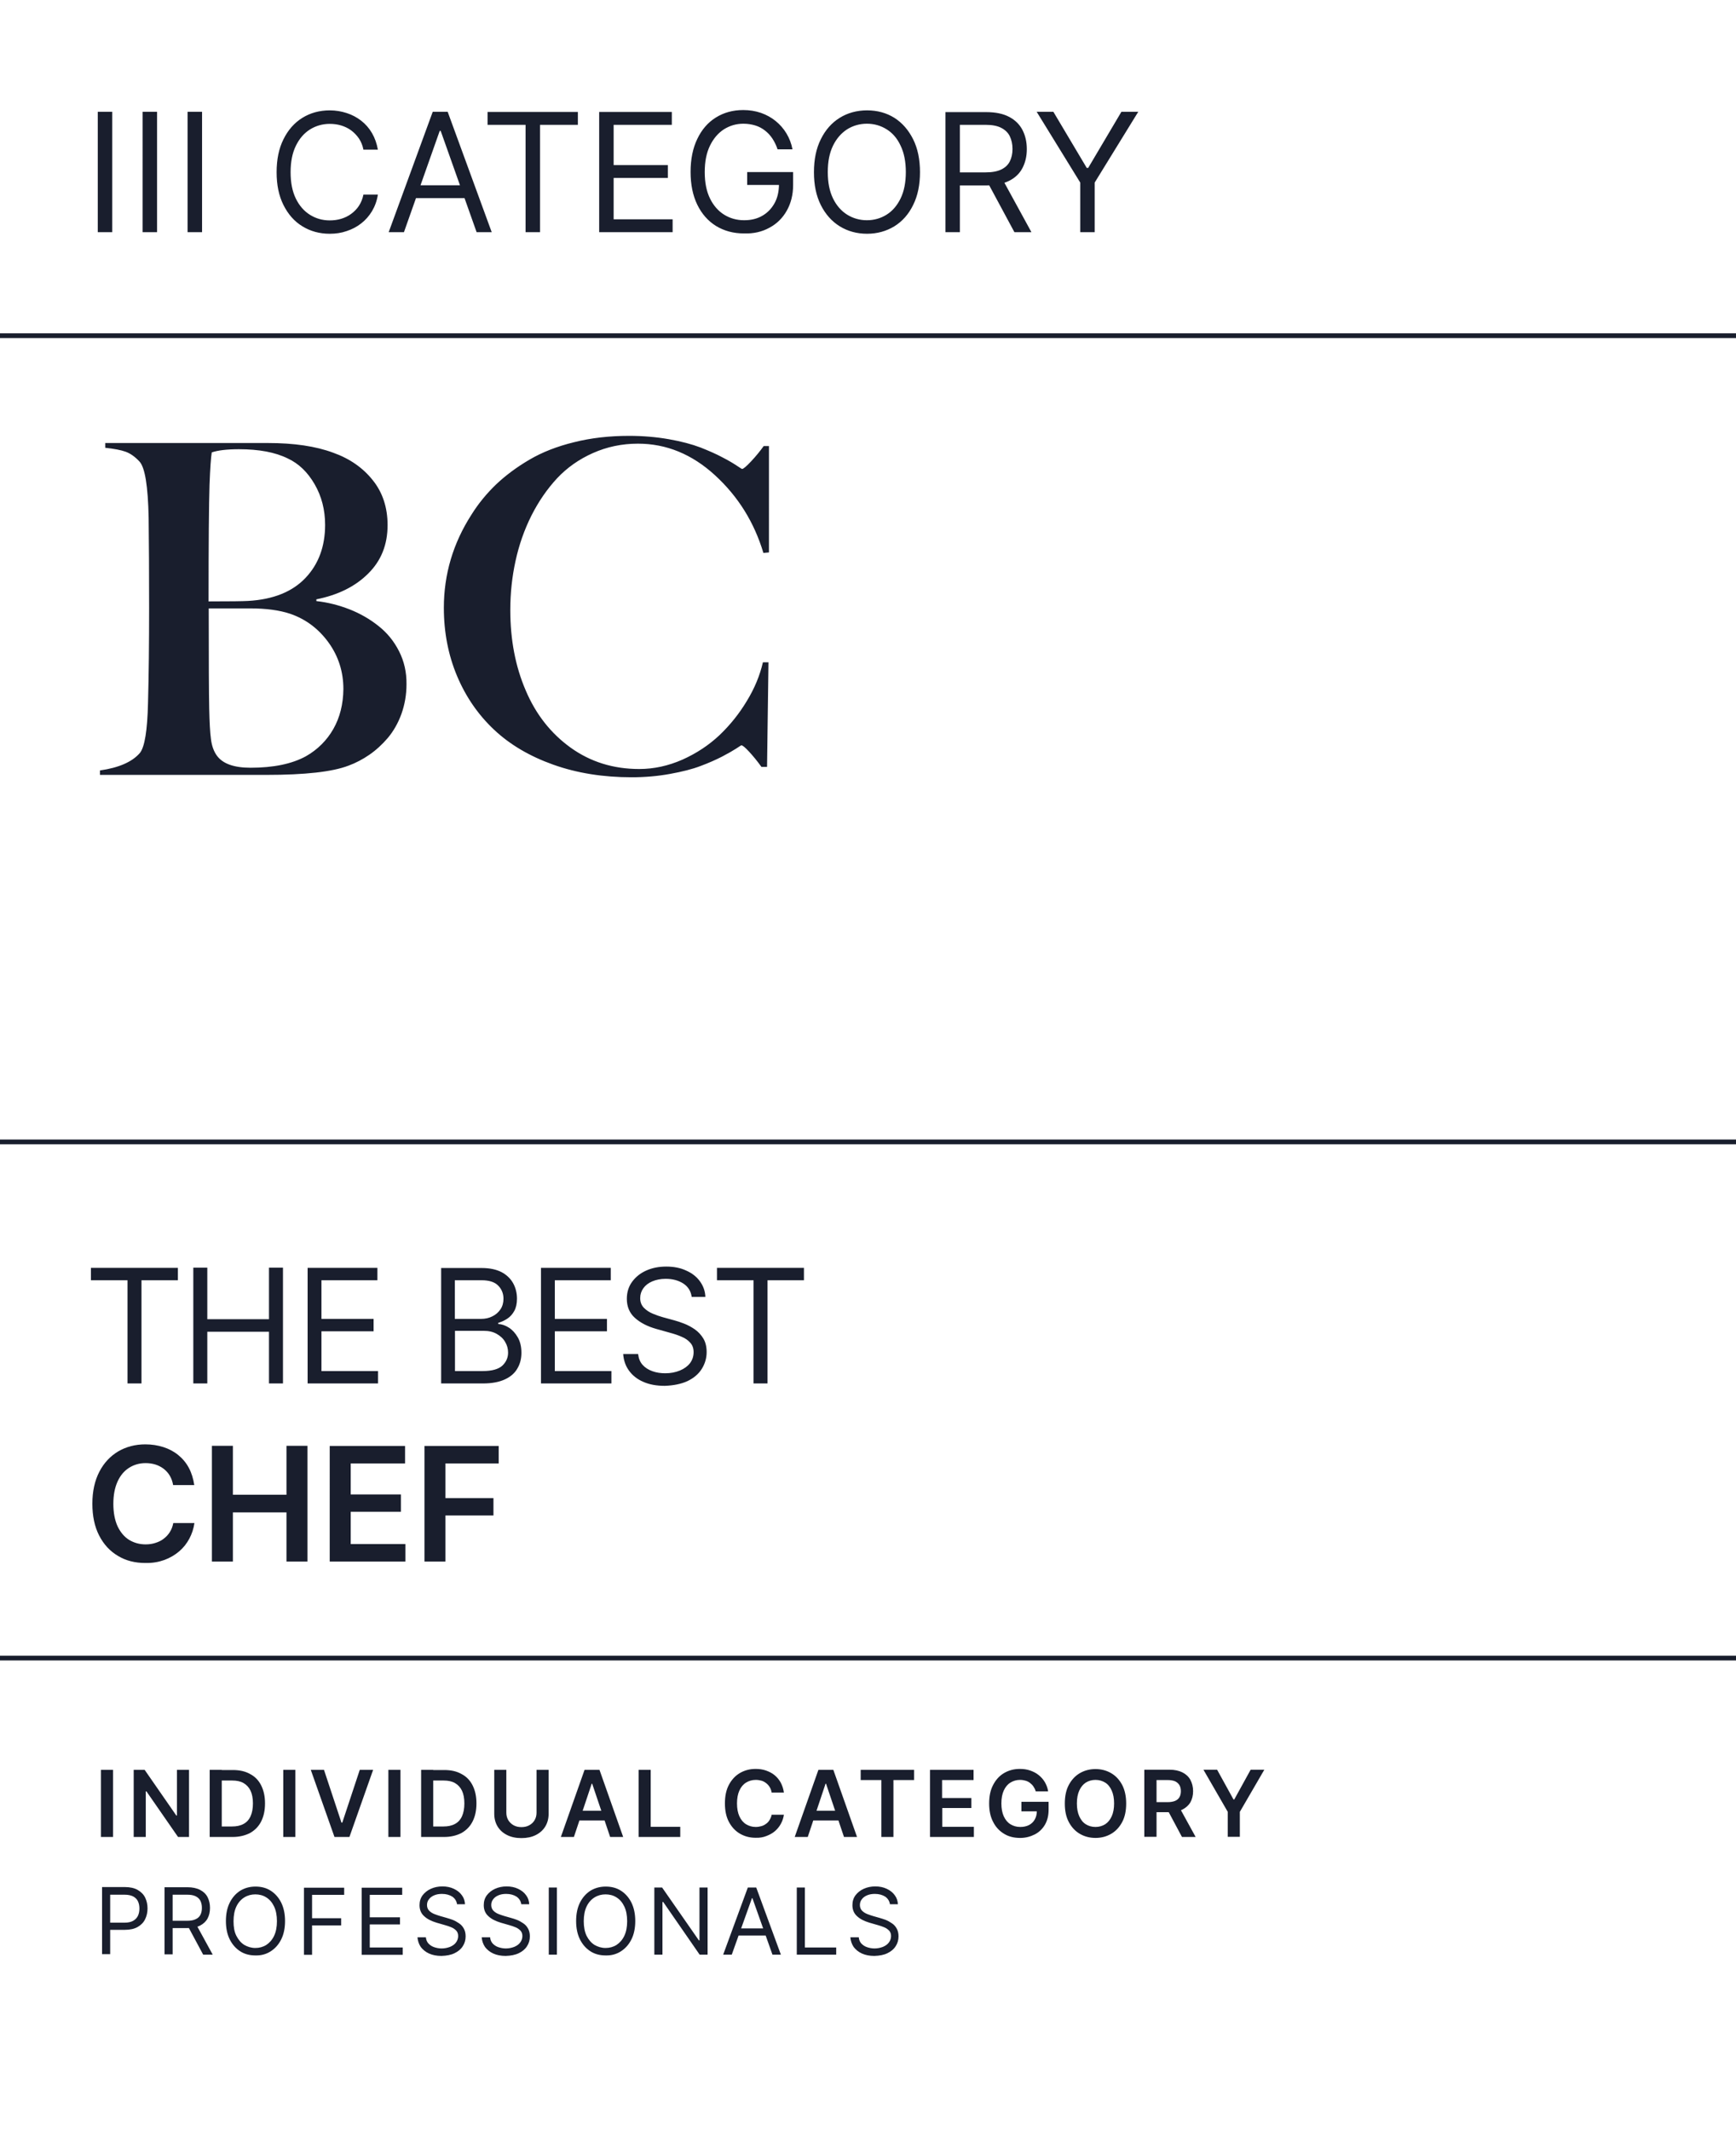 <?xml version="1.0" encoding="utf-8"?>
<!-- Generator: Adobe Illustrator 24.0.2, SVG Export Plug-In . SVG Version: 6.00 Build 0)  -->
<svg version="1.1" id="Layer_1" xmlns="http://www.w3.org/2000/svg" xmlns:xlink="http://www.w3.org/1999/xlink" x="0px" y="0px"
	 width="1092px" height="1340px" viewBox="0 0 1092 1340" style="enable-background:new 0 0 1092 1340;" xml:space="preserve">
<style type="text/css">
	.st0{fill:#191E2D;}
	.st1{clip-path:url(#SVGID_2_);fill:#191E2D;}
</style>
<rect y="209.6" class="st0" width="1092" height="3"/>
<rect y="716.6" class="st0" width="1092" height="3"/>
<rect y="1041.2" class="st0" width="1092" height="3"/>
<g>
	<defs>
		<rect id="SVGID_1_" width="1092" height="1340"/>
	</defs>
	<clipPath id="SVGID_2_">
		<use xlink:href="#SVGID_1_"  style="overflow:visible;"/>
	</clipPath>
	<path class="st1" d="M483.7,280.5h-3.3c-2.3,3.2-4.9,6.4-7.9,9.6c-3,3.2-4.9,4.8-5.7,4.8c-0.2,0-1.3-0.7-3.4-2.1
		c-2.1-1.4-5.1-3.2-9-5.2c-3.9-2.1-8.5-4.1-13.8-6.2c-5.3-2-11.9-3.8-19.9-5.2c-8-1.4-16.3-2.1-25-2.1c-12.4,0-23.9,1.3-34.6,4
		c-10.7,2.6-20.1,6.3-28.1,11c-8,4.7-15,9.9-21,15.6c-5.9,5.7-11.1,12-15.4,18.9c-11.6,18-17.4,37.6-17.4,58.6
		c0,15.5,2.8,29.8,8.3,42.9c5.5,13.1,13.3,24.4,23.3,33.8c10,9.4,22.4,16.7,37.3,22c14.9,5.3,31.3,7.9,49.2,7.9
		c8.4,0,16.4-0.7,24.1-2.1c7.7-1.4,14.1-3,19.3-5c5.1-1.9,9.6-3.9,13.5-5.9c3.8-2,6.8-3.7,8.8-5c2.1-1.4,3.2-2.1,3.3-2.1
		c0.9,0,2.5,1.4,5,4.1c2.5,2.7,5.1,5.9,7.7,9.5h3.5l0.9-65.8h-3.5c-1.9,8.2-5.2,16.3-10.1,24.3c-4.8,8-10.5,15.1-17.2,21.5
		c-6.7,6.3-14.4,11.4-23.3,15.4c-8.9,3.9-17.9,5.9-27.2,5.9c-16.3,0-30.7-4.5-43.1-13.4c-12.4-8.9-21.9-20.9-28.3-36
		c-6.5-15.1-9.7-31.9-9.7-50.6c0-10.6,1.1-20.9,3.3-30.9c2.2-10.1,5.5-19.5,10-28.5c4.5-8.9,9.9-16.7,16.1-23.4
		c6.3-6.7,13.8-12,22.6-15.9c8.8-3.9,18.2-5.9,28.3-5.9c17.8,0,34,6.6,48.5,19.9c14.5,13.3,24.6,29.5,30.4,48.8l3.5-0.3V280.5z
		 M209.7,458.4c-4.1,7.2-9.9,13-17.3,17.2c-8.8,4.8-20.4,7.2-34.8,7.2c-10.4,0-17.4-2.5-21.1-7.5c-2-2.7-3.3-6.3-3.8-10.5
		c-0.6-4.3-0.9-10.7-1.1-19.3c-0.2-8.5-0.3-29.5-0.3-62.9h26.1c9.9,0,18.3,1.1,25.2,3.4c9.8,3.4,17.8,9.4,24.1,18.1
		c6.2,8.6,9.3,18.4,9.3,29.2C215.9,442.8,213.8,451.2,209.7,458.4 M192.1,363.5c-8.3,8.7-20.3,13.5-36,14.4
		c-3.3,0.2-11.6,0.3-24.9,0.3c0-36.9,0.2-61.4,0.6-73.3c0.4-10.6,0.9-17.4,1.4-20.4c3.8-1.3,9.5-2,17.1-2c12.6,0,22.8,1.9,30.7,5.8
		c6.9,3.2,12.5,8.6,16.9,16.2c4.4,7.6,6.6,16.1,6.6,25.6C204.5,343.6,200.4,354.8,192.1,363.5 M251,409.5c-3.2-6.3-7.5-11.6-13-15.9
		c-5.4-4.3-11.5-7.8-18.1-10.4c-6.7-2.6-13.6-4.4-20.9-5.2v-1.1c13.6-2.7,24.5-8.1,32.6-16.2c8.2-8.1,12.2-18.2,12.2-30.5
		c0-11-3.1-20.5-9.3-28.2c-6.2-7.8-14.5-13.6-24.9-17.3c-11-4.1-24.7-6.1-40.9-6.1H66.2v3c5.6,0.6,9.9,1.4,12.9,2.5
		c3,1.1,5.9,3.2,8.6,6.1c3.5,3.7,5.4,15.5,5.8,35.4c0.2,15.5,0.3,34.4,0.3,56.6c0,22.1-0.2,42.1-0.7,60c-0.4,17.2-2.1,27.6-5.1,31.3
		c-4.8,5.6-13.2,9.3-25.1,11v2.8h104.8c24.1,0,41.3-1.9,51.5-5.8c4.6-1.7,9-4,13.2-6.9c4.2-2.9,8.1-6.5,11.6-10.6
		c3.5-4.2,6.4-9.2,8.5-15c2.1-5.9,3.2-12.1,3.2-18.7C255.8,422.7,254.2,415.8,251,409.5"/>
	<path class="st1" d="M558.2,1228.3c2.3-1.1,4-2.5,5.2-4.4c1.2-1.8,1.8-3.9,1.8-6.2c0-2-0.4-3.6-1.2-5c-0.8-1.4-1.8-2.5-3.1-3.3
		c-1.3-0.9-2.6-1.6-3.9-2.1c-1.4-0.5-2.6-0.9-3.7-1.2l-4.2-1.2c-1-0.3-2.2-0.7-3.5-1.2c-1.3-0.5-2.4-1.2-3.3-2.1
		c-0.9-0.9-1.4-2.1-1.4-3.6c0-1.4,0.4-2.6,1.2-3.6c0.8-1.1,1.9-1.9,3.3-2.5c1.4-0.6,3-0.9,4.9-0.9c2.6,0,4.7,0.6,6.5,1.7
		c1.7,1.2,2.7,2.8,3,4.8h5c-0.1-2.1-0.7-4-2-5.7c-1.2-1.7-2.9-3-5-4c-2.1-1-4.5-1.5-7.2-1.5c-2.7,0-5.1,0.5-7.3,1.5
		c-2.2,1-3.9,2.4-5.2,4.1c-1.3,1.8-1.9,3.8-1.9,6.2c0,2.9,1,5.2,2.9,6.9c1.9,1.8,4.5,3.1,7.8,4.1l5.2,1.5c1.5,0.4,2.9,0.9,4.1,1.4
		c1.3,0.5,2.3,1.3,3.1,2.1c0.8,0.9,1.2,2,1.2,3.4c0,1.5-0.5,2.9-1.4,4.1c-0.9,1.2-2.1,2-3.7,2.7c-1.6,0.6-3.3,1-5.3,1
		c-1.7,0-3.2-0.3-4.7-0.8c-1.5-0.5-2.6-1.3-3.6-2.3c-0.9-1-1.5-2.4-1.6-3.9h-5.3c0.2,2.3,0.9,4.3,2.1,6.1c1.3,1.7,3,3.1,5.2,4.1
		c2.2,1,4.8,1.5,7.8,1.5C553.2,1229.9,556,1229.4,558.2,1228.3 M526,1229.2v-4.5h-19.7V1187h-5.1v42.2H526z M462.4,1217.2H484v-4.5
		h-21.6V1217.2z M473,1193.7h0.3l12.6,35.5h5.3l-15.5-42.2h-5.3l-15.5,42.2h5.4L473,1193.7z M440,1187v33.2h-0.4l-23.1-33.2h-4.9
		v42.2h5.1v-33.1h0.5l22.9,33.1h5V1187H440z M374,1223.1c-2.1-1.3-3.7-3.2-5-5.7c-1.2-2.5-1.8-5.6-1.8-9.2c0-3.7,0.6-6.8,1.8-9.3
		c1.2-2.5,2.9-4.4,5-5.7c2.1-1.3,4.4-1.9,6.9-1.9c2.5,0,4.9,0.6,6.9,1.9c2.1,1.3,3.7,3.2,4.9,5.7c1.2,2.5,1.8,5.6,1.8,9.3
		c0,3.6-0.6,6.7-1.8,9.2c-1.2,2.5-2.9,4.4-4.9,5.7c-2.1,1.3-4.4,1.9-6.9,1.9C378.4,1225,376.1,1224.3,374,1223.1 M390.6,1227.1
		c2.8-1.8,5-4.3,6.6-7.5c1.6-3.2,2.4-7.1,2.4-11.5c0-4.5-0.8-8.3-2.4-11.6c-1.6-3.2-3.8-5.7-6.6-7.5c-2.8-1.8-6-2.6-9.6-2.6
		c-3.6,0-6.8,0.9-9.6,2.6c-2.8,1.8-5,4.3-6.6,7.5c-1.6,3.2-2.4,7.1-2.4,11.6c0,4.4,0.8,8.3,2.4,11.5c1.6,3.2,3.8,5.7,6.6,7.5
		c2.8,1.8,6,2.6,9.6,2.6C384.6,1229.8,387.8,1228.9,390.6,1227.1 M345.2,1229.2h5.1V1187h-5.1V1229.2z M326.3,1228.3
		c2.3-1.1,4-2.5,5.2-4.4c1.2-1.8,1.8-3.9,1.8-6.2c0-2-0.4-3.6-1.2-5c-0.8-1.4-1.8-2.5-3.1-3.3c-1.3-0.9-2.6-1.6-3.9-2.1
		s-2.6-0.9-3.7-1.2l-4.2-1.2c-1-0.3-2.2-0.7-3.5-1.2c-1.3-0.5-2.4-1.2-3.3-2.1c-0.9-0.9-1.4-2.1-1.4-3.6c0-1.4,0.4-2.6,1.2-3.6
		c0.8-1.1,1.9-1.9,3.3-2.5c1.4-0.6,3-0.9,4.9-0.9c2.6,0,4.7,0.6,6.5,1.7c1.7,1.2,2.7,2.8,3,4.8h5c-0.1-2.1-0.7-4-2-5.7
		c-1.2-1.7-2.9-3-5-4c-2.1-1-4.5-1.5-7.2-1.5c-2.7,0-5.1,0.5-7.3,1.5c-2.2,1-3.9,2.4-5.2,4.1c-1.3,1.8-1.9,3.8-1.9,6.2
		c0,2.9,1,5.2,2.9,6.9c1.9,1.8,4.5,3.1,7.8,4.1l5.2,1.5c1.5,0.4,2.9,0.9,4.1,1.4c1.3,0.5,2.3,1.3,3.1,2.1c0.8,0.9,1.2,2,1.2,3.4
		c0,1.5-0.5,2.9-1.4,4.1c-0.9,1.2-2.1,2-3.7,2.7c-1.6,0.6-3.3,1-5.3,1c-1.7,0-3.2-0.3-4.7-0.8c-1.5-0.5-2.6-1.3-3.6-2.3
		c-0.9-1-1.5-2.4-1.6-3.9h-5.3c0.2,2.3,0.9,4.3,2.1,6.1c1.3,1.7,3,3.1,5.2,4.1c2.2,1,4.8,1.5,7.8,1.5
		C321.3,1229.9,324,1229.4,326.3,1228.3 M285.9,1228.3c2.3-1.1,4-2.5,5.2-4.4c1.2-1.8,1.8-3.9,1.8-6.2c0-2-0.4-3.6-1.2-5
		c-0.8-1.4-1.8-2.5-3.1-3.3c-1.3-0.9-2.6-1.6-3.9-2.1c-1.4-0.5-2.6-0.9-3.7-1.2l-4.2-1.2c-1-0.3-2.2-0.7-3.5-1.2s-2.4-1.2-3.3-2.1
		c-0.9-0.9-1.4-2.1-1.4-3.6c0-1.4,0.4-2.6,1.2-3.6c0.8-1.1,1.9-1.9,3.3-2.5c1.4-0.6,3-0.9,4.9-0.9c2.6,0,4.7,0.6,6.5,1.7
		c1.7,1.2,2.7,2.8,3,4.8h5c-0.1-2.1-0.7-4-2-5.7c-1.2-1.7-2.9-3-5-4c-2.1-1-4.5-1.5-7.2-1.5c-2.7,0-5.1,0.5-7.3,1.5
		c-2.2,1-3.9,2.4-5.2,4.1c-1.3,1.8-1.9,3.8-1.9,6.2c0,2.9,1,5.2,2.9,6.9c1.9,1.8,4.5,3.1,7.8,4.1l5.2,1.5c1.5,0.4,2.9,0.9,4.1,1.4
		c1.3,0.5,2.3,1.3,3.1,2.1c0.8,0.9,1.2,2,1.2,3.4c0,1.5-0.5,2.9-1.4,4.1c-0.9,1.2-2.1,2-3.7,2.7c-1.6,0.6-3.3,1-5.3,1
		c-1.7,0-3.2-0.3-4.7-0.8c-1.5-0.5-2.6-1.3-3.6-2.3c-0.9-1-1.5-2.4-1.6-3.9h-5.3c0.2,2.3,0.9,4.3,2.1,6.1c1.3,1.7,3,3.1,5.2,4.1
		c2.2,1,4.8,1.5,7.8,1.5C280.9,1229.9,283.7,1229.4,285.9,1228.3 M253.3,1229.2v-4.5h-20.7v-14.5h19v-4.5h-19v-14.1H253v-4.5h-25.5
		v42.2H253.3z M196.3,1229.2v-18.4h18.3v-4.5h-18.3v-14.7h20.2v-4.5h-25.3v42.2H196.3z M153.7,1223.1c-2.1-1.3-3.7-3.2-5-5.7
		s-1.8-5.6-1.8-9.2c0-3.7,0.6-6.8,1.8-9.3c1.2-2.5,2.9-4.4,5-5.7c2.1-1.3,4.4-1.9,6.9-1.9s4.9,0.6,6.9,1.9c2.1,1.3,3.7,3.2,4.9,5.7
		c1.2,2.5,1.8,5.6,1.8,9.3c0,3.6-0.6,6.7-1.8,9.2c-1.2,2.5-2.9,4.4-4.9,5.7c-2.1,1.3-4.4,1.9-6.9,1.9S155.8,1224.3,153.7,1223.1
		 M170.3,1227.1c2.8-1.8,5-4.3,6.6-7.5c1.6-3.2,2.4-7.1,2.4-11.5c0-4.5-0.8-8.3-2.4-11.6c-1.6-3.2-3.8-5.7-6.6-7.5
		c-2.8-1.8-6-2.6-9.6-2.6c-3.6,0-6.8,0.9-9.6,2.6c-2.8,1.8-5,4.3-6.6,7.5c-1.6,3.2-2.4,7.1-2.4,11.6c0,4.4,0.8,8.3,2.4,11.5
		s3.8,5.7,6.6,7.5c2.8,1.8,6,2.6,9.6,2.6C164.3,1229.8,167.5,1228.9,170.3,1227.1 M133.8,1229.2l-10.4-19h-5.8l10.2,19H133.8z
		 M108.6,1229.2v-37.7h9c2.3,0,4.1,0.3,5.5,1c1.4,0.7,2.4,1.7,3,2.9c0.6,1.3,0.9,2.7,0.9,4.4c0,1.7-0.3,3.1-0.9,4.3
		c-0.6,1.2-1.6,2.2-3,2.8c-1.4,0.7-3.2,1-5.5,1h-11.3v4.6h11.5c3.3,0,6-0.5,8.1-1.6c2.1-1.1,3.7-2.6,4.7-4.5c1-1.9,1.5-4.1,1.5-6.6
		c0-2.5-0.5-4.7-1.5-6.7c-1-2-2.6-3.5-4.7-4.6c-2.1-1.1-4.8-1.7-8.1-1.7h-14.3v42.2H108.6z M69.3,1229.2v-37.7h9
		c2.3,0,4.1,0.4,5.5,1.1c1.4,0.8,2.4,1.8,3,3.1c0.6,1.3,0.9,2.8,0.9,4.5c0,1.7-0.3,3.2-0.9,4.5c-0.6,1.3-1.6,2.4-3,3.2
		c-1.4,0.8-3.2,1.2-5.5,1.2h-10v4.5h10.2c3.3,0,6-0.6,8.1-1.8c2.1-1.2,3.7-2.8,4.7-4.9c1-2,1.5-4.3,1.5-6.8c0-2.5-0.5-4.7-1.5-6.8
		c-1-2-2.6-3.6-4.7-4.8c-2.1-1.2-4.8-1.8-8.1-1.8H64.2v42.2H69.3z"/>
	<path class="st1" d="M772.3,1139.4v15.7h7.6v-15.7l15.4-26.5h-8.6l-10.3,18.7h-0.5l-10.3-18.7H757L772.3,1139.4z M752.1,1155.2
		l-10.5-19.1h-8.3l10.2,19.1H752.1z M727.5,1155.2v-35.8h7c1.9,0,3.5,0.3,4.7,0.8c1.2,0.6,2.1,1.4,2.7,2.4s0.9,2.3,0.9,3.8
		c0,1.5-0.3,2.8-0.9,3.8c-0.6,1-1.5,1.8-2.7,2.3c-1.2,0.5-2.8,0.8-4.7,0.8h-10.2v6.3h11.2c3.2,0,6-0.5,8.2-1.6
		c2.2-1.1,3.9-2.6,5.1-4.6c1.1-2,1.7-4.3,1.7-7c0-2.7-0.6-5-1.7-7.1c-1.1-2-2.8-3.6-5-4.7c-2.2-1.1-4.9-1.7-8.2-1.7h-15.8v42.2
		H727.5z M683,1147.2c-1.8-1.1-3.1-2.8-4.1-5c-1-2.2-1.5-4.9-1.5-8.1c0-3.2,0.5-5.9,1.5-8.1c1-2.2,2.4-3.9,4.1-5
		c1.8-1.1,3.8-1.7,6.1-1.7c2.3,0,4.3,0.6,6.1,1.7c1.8,1.1,3.1,2.8,4.1,5c1,2.2,1.5,4.9,1.5,8.1c0,3.2-0.5,5.9-1.5,8.1
		c-1,2.2-2.4,3.9-4.1,5c-1.8,1.1-3.8,1.7-6.1,1.7C686.8,1148.9,684.7,1148.3,683,1147.2 M699,1153.2c2.9-1.7,5.2-4.2,6.9-7.4
		c1.7-3.2,2.5-7.1,2.5-11.6c0-4.5-0.8-8.4-2.5-11.7c-1.7-3.2-4-5.7-6.9-7.4c-2.9-1.7-6.2-2.6-9.9-2.6c-3.7,0-7,0.9-9.9,2.6
		c-2.9,1.7-5.2,4.2-6.9,7.4c-1.7,3.2-2.5,7.1-2.5,11.7c0,4.5,0.8,8.4,2.5,11.6c1.7,3.2,4,5.7,6.9,7.4c2.9,1.7,6.2,2.6,9.9,2.6
		C692.8,1155.8,696.1,1154.9,699,1153.2 M650.9,1153.6c2.7-1.4,4.8-3.4,6.4-6.1c1.5-2.6,2.3-5.7,2.3-9.4v-5h-17.1v6h11.5l-1.8-0.3
		c0,2.1-0.4,3.8-1.3,5.4c-0.8,1.5-2.1,2.7-3.6,3.5c-1.6,0.8-3.4,1.2-5.5,1.2c-2.4,0-4.4-0.6-6.2-1.7c-1.8-1.1-3.2-2.8-4.2-5
		c-1-2.2-1.5-4.9-1.5-8.1c0-3.2,0.5-5.9,1.5-8.1c1-2.2,2.4-3.9,4.2-5c1.8-1.1,3.8-1.7,6-1.7c1.3,0,2.5,0.2,3.5,0.5
		c1.1,0.3,2,0.8,2.8,1.4c0.8,0.6,1.6,1.4,2.2,2.3c0.6,0.9,1.1,1.9,1.4,3h7.8c-0.3-2.1-1-3.9-2-5.7c-1-1.7-2.3-3.2-3.9-4.5
		c-1.6-1.3-3.4-2.2-5.4-2.9c-2-0.7-4.2-1-6.5-1c-3.7,0-7,0.9-9.9,2.6c-2.9,1.7-5.2,4.2-6.9,7.5c-1.7,3.2-2.5,7.1-2.5,11.7
		c0,4.4,0.8,8.3,2.5,11.5c1.6,3.2,3.9,5.7,6.9,7.5c2.9,1.8,6.3,2.6,10.2,2.6C645.1,1155.8,648.1,1155,650.9,1153.6 M612.6,1155.2
		v-6.4h-19.9V1137H611v-6.3h-18.4v-11.3h19.8v-6.4H585v42.2H612.6z M554.4,1119.4v35.8h7.6v-35.8h13v-6.4h-33.6v6.4H554.4z
		 M508.4,1144.8h22.2v-6.1h-22.2V1144.8z M519.3,1121.7h0.3l11.3,33.5h8.2l-14.9-42.2h-9.4l-14.9,42.2h8.2L519.3,1121.7z
		 M482.1,1154.6c2.1-0.8,3.9-1.8,5.4-3.1c1.5-1.3,2.8-2.9,3.7-4.6c1-1.8,1.6-3.7,1.9-5.7h-7.7c-0.2,1.2-0.7,2.3-1.3,3.3
		c-0.6,1-1.3,1.8-2.2,2.4c-0.9,0.7-1.9,1.2-3,1.5c-1.1,0.3-2.3,0.5-3.5,0.5c-2.3,0-4.3-0.6-6.1-1.7c-1.8-1.1-3.2-2.8-4.2-5
		c-1-2.2-1.5-4.9-1.5-8.1c0-3.2,0.5-5.9,1.5-8.1c1-2.2,2.4-3.9,4.2-5c1.8-1.1,3.8-1.7,6.1-1.7c1.3,0,2.5,0.2,3.6,0.5
		c1.1,0.3,2.1,0.9,3,1.6c0.9,0.7,1.6,1.5,2.2,2.5c0.6,1,1,2.1,1.2,3.4h7.7c-0.3-2.3-1-4.4-2-6.3c-1-1.8-2.3-3.4-3.9-4.7
		c-1.6-1.3-3.4-2.2-5.4-2.9c-2-0.7-4.2-1-6.5-1c-3.7,0-7,0.9-9.9,2.6s-5.2,4.2-6.9,7.4c-1.7,3.2-2.5,7.1-2.5,11.7
		c0,4.5,0.8,8.4,2.5,11.6c1.7,3.2,4,5.7,6.9,7.4s6.2,2.6,9.9,2.6C477.8,1155.8,480.1,1155.4,482.1,1154.6 M427.9,1155.2v-6.4h-18.6
		V1113h-7.6v42.2H427.9z M361.3,1144.8h22.2v-6.1h-22.2V1144.8z M372.2,1121.7h0.3l11.3,33.5h8.2l-14.9-42.2h-9.4l-14.9,42.2h8.2
		L372.2,1121.7z M337.5,1139.9c0,1.8-0.4,3.3-1.2,4.7c-0.8,1.4-1.9,2.4-3.3,3.2c-1.4,0.8-3.1,1.2-5,1.2c-1.9,0-3.6-0.4-5-1.2
		c-1.4-0.8-2.5-1.9-3.3-3.2c-0.8-1.4-1.2-2.9-1.2-4.7V1113h-7.6v27.6c0,3,0.7,5.7,2.1,8c1.4,2.3,3.4,4.1,6,5.4
		c2.6,1.3,5.6,1.9,9,1.9c3.4,0,6.4-0.6,9-1.9c2.6-1.3,4.6-3.1,6-5.4c1.4-2.3,2.1-5,2.1-8V1113h-7.6V1139.9z M264.9,1155.2h7.6V1113
		h-7.6V1155.2z M290.3,1152.7c3-1.7,5.4-4.1,7-7.3c1.6-3.2,2.4-6.9,2.4-11.3s-0.8-8.1-2.4-11.3c-1.6-3.2-3.9-5.6-7-7.2
		c-3-1.7-6.6-2.5-10.8-2.5h-11.2v6.6h10.7c2.9,0,5.3,0.5,7.2,1.6c1.9,1.1,3.4,2.7,4.4,4.8c1,2.1,1.5,4.8,1.5,8
		c0,3.2-0.5,5.9-1.5,8.1c-1,2.2-2.5,3.8-4.4,4.8c-2,1.1-4.4,1.6-7.3,1.6h-10.3v6.6h10.7C283.6,1155.2,287.2,1154.3,290.3,1152.7
		 M244.3,1155.2h7.6V1113h-7.6V1155.2z M195.5,1113l14.9,42.2h9.4l14.9-42.2h-8.4l-11,33.2h-0.5l-11-33.2H195.5z M178.2,1155.2h7.6
		V1113h-7.6V1155.2z M131.9,1155.2h7.6V1113h-7.6V1155.2z M157.3,1152.7c3-1.7,5.4-4.1,7-7.3c1.6-3.2,2.4-6.9,2.4-11.3
		s-0.8-8.1-2.4-11.3c-1.6-3.2-3.9-5.6-7-7.2c-3-1.7-6.6-2.5-10.8-2.5h-11.2v6.6h10.7c2.9,0,5.3,0.5,7.2,1.6c1.9,1.1,3.4,2.7,4.4,4.8
		c1,2.1,1.5,4.8,1.5,8c0,3.2-0.5,5.9-1.5,8.1c-1,2.2-2.5,3.8-4.4,4.8c-2,1.1-4.4,1.6-7.3,1.6h-10.3v6.6h10.7
		C150.5,1155.2,154.2,1154.3,157.3,1152.7 M111.3,1113v28.7h-0.4L91,1113h-6.9v42.2h7.6v-28.7h0.4l19.9,28.7h6.9V1113H111.3z
		 M63.5,1155.2h7.6V1113h-7.6V1155.2z"/>
	<path class="st1" d="M280.2,982v-29h30.2v-10.9h-30.2v-21.8h33.5v-11H267V982H280.2z M255,982v-11h-34.4v-20.3h31.6v-10.9h-31.6
		v-19.5h34.2v-11h-47.4V982H255z M146.5,982v-30.9h33.7V982h13.2v-72.8h-13.2v30.8h-33.7v-30.8h-13.2V982H146.5z M103.4,981
		c3.5-1.3,6.6-3.1,9.3-5.4c2.7-2.3,4.8-5,6.4-8c1.6-3,2.7-6.3,3.2-9.8H109c-0.4,2.1-1.1,4-2.2,5.7c-1,1.6-2.3,3-3.9,4.2
		c-1.5,1.2-3.3,2-5.2,2.6c-1.9,0.6-3.9,0.9-6.1,0.9c-3.9,0-7.4-1-10.5-2.9c-3-1.9-5.4-4.8-7.2-8.6c-1.7-3.8-2.6-8.5-2.6-14
		c0-5.5,0.9-10.1,2.6-13.9c1.7-3.8,4.1-6.7,7.2-8.7c3.1-2,6.6-3,10.5-3c2.2,0,4.3,0.3,6.2,0.9c1.9,0.6,3.6,1.5,5.2,2.7
		c1.5,1.2,2.8,2.6,3.8,4.3c1,1.7,1.7,3.6,2.1,5.9h13.3c-0.6-4-1.7-7.6-3.4-10.8c-1.7-3.2-4-5.9-6.7-8.1s-5.9-3.9-9.4-5
		c-3.5-1.1-7.2-1.7-11.3-1.7c-6.3,0-12,1.5-17,4.4c-5,3-9,7.2-11.9,12.8c-2.9,5.6-4.4,12.3-4.4,20.1c0,7.8,1.4,14.5,4.3,20.1
		c2.9,5.6,6.8,9.8,11.9,12.8c5,3,10.7,4.4,17.1,4.4C95.9,983,99.8,982.3,103.4,981"/>
	<path class="st1" d="M474,805.1V870h8.8v-64.9h22.9v-7.8H451v7.8H474z M432.5,868.5c3.9-1.9,6.9-4.4,8.9-7.6
		c2-3.2,3.1-6.7,3.1-10.6c0-3.4-0.7-6.3-2.1-8.6c-1.4-2.3-3.2-4.2-5.3-5.7c-2.2-1.5-4.4-2.7-6.7-3.6c-2.3-0.9-4.4-1.6-6.3-2.1
		l-7.3-2c-1.8-0.5-3.8-1.2-6-2.1c-2.2-0.9-4.1-2.1-5.7-3.7c-1.6-1.6-2.4-3.7-2.4-6.2c0-2.3,0.7-4.4,2-6.2c1.3-1.8,3.2-3.3,5.6-4.3
		c2.4-1,5.2-1.6,8.4-1.6c4.4,0,8.1,1,11.2,3c3,2,4.7,4.8,5.2,8.4h8.6c-0.1-3.6-1.3-6.9-3.4-9.8c-2.1-2.9-5-5.2-8.7-6.8
		c-3.6-1.7-7.8-2.5-12.5-2.5c-4.6,0-8.8,0.8-12.6,2.5c-3.8,1.7-6.7,4.1-8.9,7.1c-2.2,3-3.3,6.6-3.3,10.7c0,4.9,1.7,8.9,5,11.9
		c3.3,3,7.8,5.4,13.5,7l8.9,2.5c2.6,0.7,5,1.5,7.2,2.5c2.2,0.9,4,2.2,5.3,3.7c1.4,1.5,2.1,3.5,2.1,5.9c0,2.7-0.8,5-2.3,7
		c-1.6,2-3.7,3.5-6.4,4.6c-2.7,1.1-5.7,1.7-9.1,1.7c-2.9,0-5.6-0.4-8.1-1.3c-2.5-0.9-4.6-2.2-6.2-4c-1.6-1.8-2.5-4.1-2.8-6.8H392
		c0.3,4,1.5,7.5,3.7,10.5c2.2,3,5.2,5.4,9,7c3.8,1.7,8.3,2.5,13.5,2.5C423.8,871.3,428.6,870.3,432.5,868.5 M384.6,870v-7.8H349v-25
		h32.8v-7.8H349v-24.3h35.2v-7.8h-43.9V870H384.6z M286.2,805.1h16.7c4.8,0,8.3,1.1,10.5,3.4c2.2,2.2,3.3,5,3.3,8.2
		c0,2.5-0.6,4.8-1.9,6.7c-1.3,1.9-3,3.4-5.1,4.4c-2.1,1.1-4.5,1.6-7.2,1.6h-16.4V805.1z M286.2,836.9h18c3.2,0,5.9,0.6,8.2,1.9
		c2.3,1.3,4.1,2.9,5.3,5c1.3,2.1,1.9,4.4,1.9,6.8c0,3.2-1.2,5.9-3.6,8.2c-2.4,2.2-6.5,3.4-12.3,3.4h-17.5V836.9z M303.7,870
		c5.8,0,10.4-0.9,14-2.6c3.6-1.7,6.2-4,7.8-6.9c1.7-2.9,2.5-6.2,2.5-9.8c0-3.8-0.8-7.1-2.3-9.7c-1.5-2.6-3.4-4.7-5.6-6.1
		c-2.2-1.4-4.5-2.2-6.7-2.3v-0.7c2.1-0.6,4-1.5,5.8-2.7c1.8-1.2,3.2-2.8,4.3-4.8c1.1-2,1.7-4.6,1.7-7.7c0-3.5-0.8-6.8-2.4-9.7
		c-1.6-2.9-4.1-5.3-7.3-7c-3.3-1.7-7.5-2.6-12.5-2.6h-25.5V870H303.7z M237.8,870v-7.8h-35.6v-25h32.8v-7.8h-32.8v-24.3h35.2v-7.8
		h-43.9V870H237.8z M130.4,870v-32.5h38.8V870h8.8v-72.8h-8.8v32.4h-38.8v-32.4h-8.8V870H130.4z M80.2,805.1V870H89v-64.9h22.9v-7.8
		H57.2v7.8H80.2z"/>
	<path class="st1" d="M679.5,114.8V146h9.1v-31.2l27.4-44.5h-10.6l-20.9,35.3h-0.9l-21-35.3h-10.5L679.5,114.8z M648.8,146l-18.6-34
		h-10.4l18.3,34H648.8z M603.8,146V78.5h16.1c4.1,0,7.4,0.6,9.9,1.9c2.5,1.3,4.3,3,5.4,5.3c1.1,2.3,1.7,4.9,1.7,8
		c0,3-0.6,5.6-1.7,7.8c-1.1,2.2-2.9,3.9-5.4,5.1c-2.5,1.2-5.7,1.8-9.8,1.8h-20.3v8.2h20.6c5.9,0,10.7-1,14.5-2.9
		c3.8-1.9,6.6-4.6,8.4-8.1c1.8-3.5,2.7-7.4,2.7-11.8c0-4.5-0.9-8.5-2.7-12s-4.6-6.3-8.4-8.3c-3.8-2-8.6-3-14.5-3h-25.6V146H603.8z
		 M532.9,135c-3.7-2.3-6.7-5.7-8.9-10.2c-2.2-4.5-3.3-10-3.3-16.6c0-6.6,1.1-12.1,3.3-16.6c2.2-4.5,5.2-7.9,8.9-10.3
		c3.7-2.3,7.9-3.5,12.4-3.5c4.6,0,8.7,1.2,12.4,3.5c3.7,2.3,6.7,5.7,8.8,10.3c2.2,4.5,3.3,10.1,3.3,16.6c0,6.5-1.1,12.1-3.3,16.6
		c-2.2,4.5-5.1,7.9-8.8,10.2c-3.7,2.3-7.8,3.5-12.4,3.5C540.8,138.5,536.6,137.3,532.9,135 M562.6,142.3c5-3.1,9-7.6,11.8-13.4
		c2.9-5.8,4.3-12.7,4.3-20.6c0-8-1.4-14.9-4.3-20.7c-2.9-5.8-6.8-10.3-11.8-13.5c-5-3.1-10.7-4.7-17.2-4.7c-6.4,0-12.2,1.6-17.2,4.7
		c-5,3.1-9,7.6-11.9,13.5c-2.9,5.8-4.3,12.7-4.3,20.7c0,8,1.4,14.8,4.3,20.6c2.9,5.8,6.9,10.3,11.9,13.4c5,3.1,10.8,4.7,17.2,4.7
		C551.8,147,557.5,145.4,562.6,142.3 M484,143.2c4.7-2.5,8.3-6.1,10.9-10.7c2.6-4.6,4-10,4-16.2v-8.1H470v8.1h22.8l-2.8-0.6
		c0,4.6-0.9,8.7-2.8,12.1c-1.9,3.4-4.4,6-7.7,7.9c-3.3,1.9-7.1,2.8-11.4,2.8c-4.7,0-8.9-1.2-12.6-3.5s-6.7-5.7-8.9-10.2
		c-2.2-4.5-3.3-10-3.3-16.6c0-6.6,1.1-12.1,3.3-16.6c2.2-4.5,5.1-7.9,8.8-10.3c3.7-2.3,7.7-3.5,12.2-3.5c2.7,0,5.2,0.4,7.5,1.1
		s4.3,1.8,6.1,3.2c1.8,1.4,3.4,3.1,4.7,5.1c1.3,2,2.4,4.2,3.2,6.7h9.4c-0.7-3.7-2-7-3.8-10c-1.8-3-4.1-5.6-6.8-7.8
		c-2.7-2.2-5.8-3.9-9.2-5.1c-3.5-1.2-7.2-1.8-11.2-1.8c-6.5,0-12.2,1.6-17.2,4.7c-5,3.1-8.9,7.6-11.7,13.5
		c-2.8,5.8-4.2,12.7-4.2,20.7c0,8,1.4,14.8,4.2,20.6c2.8,5.8,6.8,10.3,11.8,13.4c5.1,3.1,10.9,4.7,17.6,4.7
		C474,147,479.3,145.8,484,143.2 M423.1,146v-8.1H386v-26h34.1v-8.1H386V78.5h36.6v-8.1h-45.7V146H423.1z M330.6,78.5V146h9.1V78.5
		h23.8v-8.1h-56.8v8.1H330.6z M257.7,124.6h38.7v-8.1h-38.7V124.6z M276.6,82.3h0.6l22.6,63.7h9.5l-27.7-75.7h-9.4L244.5,146h9.6
		L276.6,82.3z M218.1,145.3c3.4-1.1,6.4-2.7,9.1-4.8c2.7-2.1,5-4.7,6.8-7.7c1.8-3,3.1-6.5,3.7-10.4h-9.1c-0.5,2.6-1.5,5-2.8,7
		c-1.3,2-3,3.7-4.9,5.1c-1.9,1.4-4,2.4-6.3,3.1c-2.3,0.7-4.7,1-7.2,1c-4.6,0-8.7-1.2-12.4-3.5c-3.7-2.3-6.7-5.7-8.9-10.2
		c-2.2-4.5-3.3-10-3.3-16.6c0-6.6,1.1-12.1,3.3-16.6c2.2-4.5,5.1-7.9,8.9-10.3c3.7-2.3,7.9-3.5,12.4-3.5c2.5,0,4.9,0.3,7.2,1
		c2.3,0.7,4.4,1.7,6.3,3.1c1.9,1.4,3.5,3.1,4.9,5.1c1.3,2,2.3,4.3,2.8,7h9.1c-0.7-3.9-1.9-7.3-3.7-10.4c-1.8-3.1-4.1-5.7-6.8-7.8
		c-2.7-2.1-5.7-3.7-9.1-4.8c-3.4-1.1-6.9-1.7-10.7-1.7c-6.4,0-12.2,1.6-17.2,4.7c-5,3.1-9,7.6-11.9,13.5c-2.9,5.8-4.3,12.7-4.3,20.7
		c0,8,1.4,14.8,4.3,20.6c2.9,5.8,6.8,10.3,11.9,13.4c5,3.1,10.8,4.7,17.2,4.7C211.2,147,214.7,146.5,218.1,145.3 M118,146h9.1V70.3
		H118V146z M89.7,146h9.1V70.3h-9.1V146z M61.5,146h9.1V70.3h-9.1V146z"/>
</g>
</svg>
